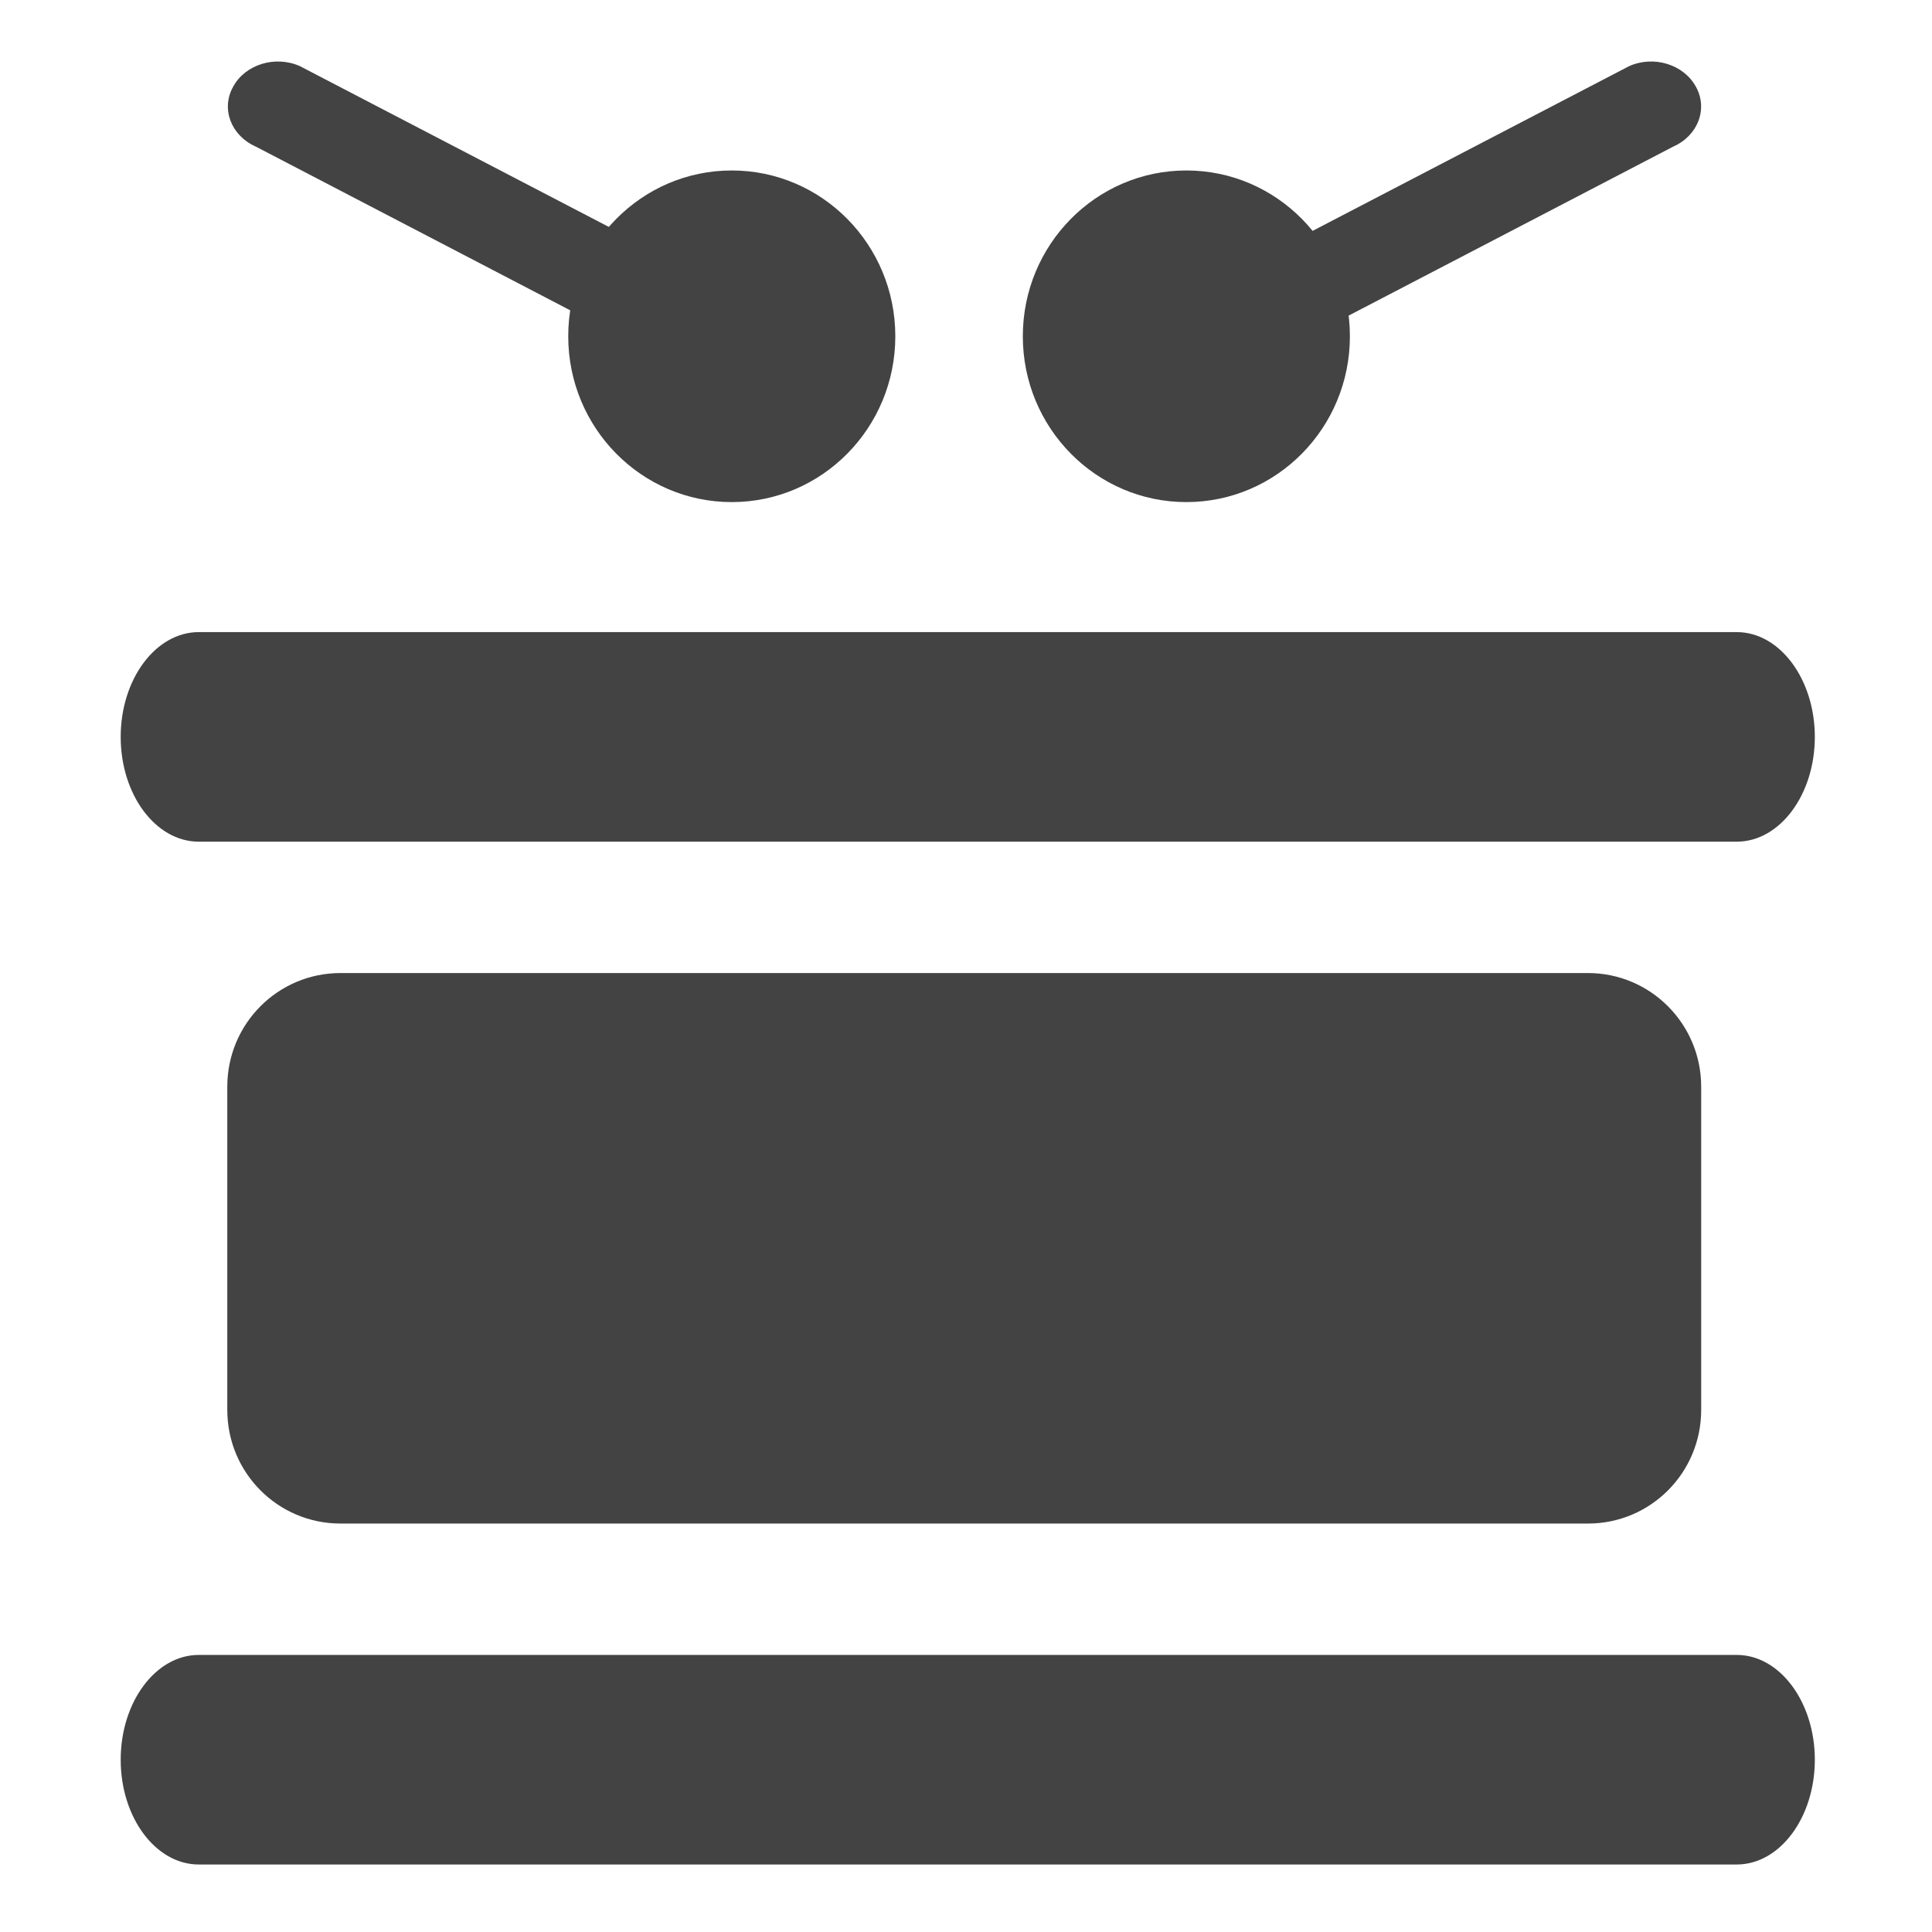 <?xml version="1.0" encoding="utf-8"?>

<svg width="800px" height="800px" viewBox="0 -0.5 17 17" version="1.1" xmlns="http://www.w3.org/2000/svg" xmlns:xlink="http://www.w3.org/1999/xlink" class="si-glyph si-glyph-drum">
<title>810</title>
<defs>
</defs>
<g stroke="none" stroke-width="1" fill="none" fill-rule="evenodd">
<g transform="translate(1, 0)" fill="#434343">
<path d="M14.969,5.984 C14.969,6.493 14.661,6.906 14.282,6.906 L0.749,6.906 C0.37,6.906 0.062,6.493 0.062,5.984 L0.062,5.984 C0.062,5.476 0.37,5.062 0.749,5.062 L14.282,5.062 C14.661,5.062 14.969,5.477 14.969,5.984 L14.969,5.984 L14.969,5.984 Z" class="si-glyph-fill">
</path>
<path d="M14.969,14.984 C14.969,15.493 14.661,15.906 14.282,15.906 L0.749,15.906 C0.37,15.906 0.062,15.493 0.062,14.984 L0.062,14.984 C0.062,14.476 0.37,14.062 0.749,14.062 L14.282,14.062 C14.661,14.062 14.969,14.477 14.969,14.984 L14.969,14.984 L14.969,14.984 Z" class="si-glyph-fill">
</path>
<path d="M12.973,8.062 L1.996,8.062 C1.445,8.062 1,8.509 1,9.062 L1,11.906 C1,12.459 1.445,12.906 1.996,12.906 L12.973,12.906 C13.524,12.906 13.969,12.459 13.969,11.906 L13.969,9.062 C13.969,8.51 13.523,8.062 12.973,8.062 L12.973,8.062 Z" class="si-glyph-fill">
</path>
<ellipse cx="5.439" cy="2.459" rx="1.439" ry="1.459" class="si-glyph-fill">
</ellipse>
<ellipse cx="9.439" cy="2.459" rx="1.439" ry="1.459" class="si-glyph-fill">
</ellipse>
<path d="M5.528,2.957 C5.463,2.957 5.396,2.943 5.334,2.916 L1.251,0.79 C1.033,0.694 0.942,0.457 1.052,0.262 C1.158,0.067 1.422,-0.015 1.639,0.082 L5.724,2.208 C5.942,2.304 6.031,2.541 5.924,2.736 C5.846,2.876 5.691,2.957 5.528,2.957 L5.528,2.957 Z" class="si-glyph-fill">
</path>
<path d="M9.446,2.957 C9.511,2.957 9.578,2.943 9.64,2.916 L13.723,0.79 C13.941,0.694 14.031,0.457 13.922,0.262 C13.815,0.067 13.552,-0.015 13.335,0.082 L9.25,2.208 C9.032,2.304 8.943,2.541 9.05,2.736 C9.129,2.876 9.283,2.957 9.446,2.957 L9.446,2.957 Z" class="si-glyph-fill">
</path>
</g>
</g>
</svg>